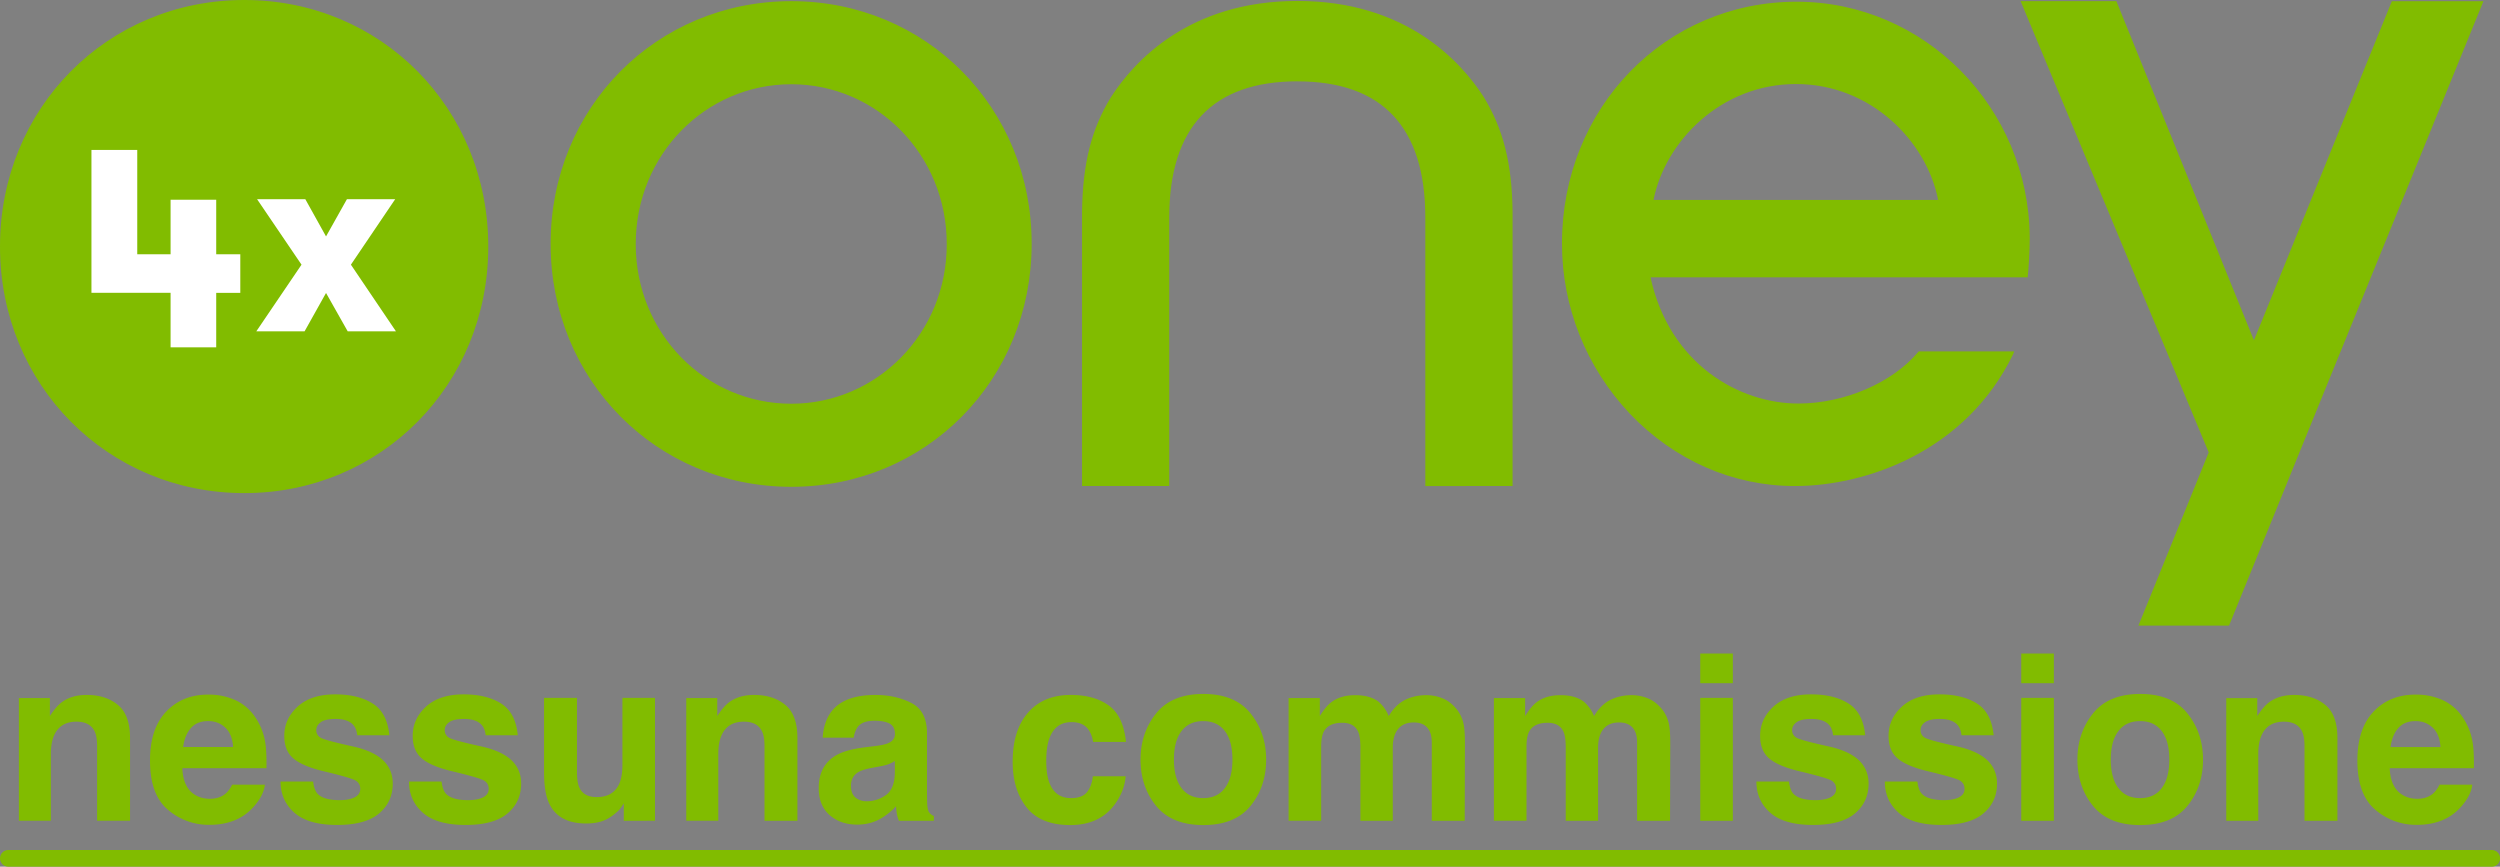 <svg width="150" height="52" xmlns="http://www.w3.org/2000/svg">
    <rect width="100%" height="100%" fill="#808080" stroke="none"/>
    <path id="logo" fill="#81BC00" d="M47.48.069c-8.105 0-14.443 6.394-14.443 14.564s6.35 14.575 14.443 14.575c8.083 0 14.42-6.405 14.42-14.575C61.913 6.463 55.564.069 47.48.069m0 24.155c-5.153 0-9.336-4.206-9.336-9.58s4.195-9.59 9.336-9.59c5.119 0 9.325 4.216 9.325 9.59.012 5.363-4.206 9.58-9.325 9.58M149.007.069l-11.035 27.065-2.725 6.704-1.505 3.7h-5.437l4.218-10.392L121.237.069h5.745l8.254 20.35L143.512.07h5.495zM77.849 4.88c-5.096 0-7.695 2.75-7.695 8.182v16.1h-5.232V12.684c.045-2.888.558-4.927 1.733-6.853C68.045 3.678 71.34.057 77.849.057c6.498 0 9.804 3.621 11.183 5.775 1.163 1.914 1.688 3.965 1.722 6.853v16.477H85.52v-16.1c0-5.43-2.576-8.18-7.672-8.18m21.363 7.115c.696-3.518 4.047-6.955 8.55-6.955 4.492 0 7.843 3.437 8.527 6.955H99.212zm22.572 2.258C121.738 6.45 115.468.103 107.796.103c-7.888 0-14.078 6.371-14.078 14.507 0 3.816 1.459 7.437 4.07 10.21 2.667 2.795 6.178 4.342 9.906 4.342 4.263 0 10.248-2.062 13.087-7.895.057-.126.068-.183.068-.183h-5.723l-.034.034c-1.539 1.845-4.434 3.094-7.193 3.094-3.511 0-7.718-2.326-8.869-7.574h22.629c.068-.55.125-1.639.125-2.383M14.66 0C6.44 0 0 6.486 0 14.793c0 8.285 6.44 14.793 14.66 14.793 8.208 0 14.637-6.497 14.637-14.793C29.297 6.486 22.857 0 14.66 0"/>
    <path fill="#FFF" d="M23.757 19.88h-2.895l-1.3-2.302-1.288 2.303h-2.896l2.713-4-2.667-3.93h2.895l1.243 2.235 1.254-2.235h2.896l-2.657 3.93zM10.235 17.57H5.487V8.998h2.748v6.257h2v-3.27h2.738v3.27h1.445v2.317h-1.445v3.269h-2.738z"/>
    <path id="text" fill="#81BC00"  d="M3.052 49.246v-3.991c0-.456.064-.83.19-1.123.243-.555.692-.832 1.346-.832.532 0 .893.189 1.083.568.103.207.155.505.155.893v4.485h1.976v-4.965c0-.925-.243-1.587-.728-1.986-.484-.4-1.108-.599-1.87-.599-.609 0-1.112.149-1.509.447-.22.167-.455.44-.703.818v-1.075h-1.86v7.36h1.92zm9.506.244c1.136 0 2.02-.359 2.652-1.076.406-.45.633-.895.683-1.333h-1.969a1.607 1.607 0 0 1-.358.508c-.248.225-.57.338-.968.338-.374 0-.694-.092-.96-.277-.438-.298-.67-.817-.697-1.556h5.047c.009-.636-.012-1.123-.061-1.462a3.716 3.716 0 0 0-.562-1.522 2.904 2.904 0 0 0-1.217-1.09 3.865 3.865 0 0 0-1.658-.344c-1.033 0-1.873.34-2.52 1.021-.647.681-.97 1.66-.97 2.937 0 1.362.358 2.345 1.075 2.95a3.74 3.74 0 0 0 2.483.906zm1.427-4.668h-2.997c.063-.478.218-.857.464-1.137.245-.28.592-.42 1.038-.42.41 0 .754.133 1.032.397.277.263.432.65.463 1.16zm6.244 4.675c1.137 0 1.977-.232 2.52-.694.544-.462.816-1.059.816-1.79 0-.554-.19-1.016-.569-1.386-.383-.366-.958-.638-1.725-.819-1.15-.252-1.82-.43-2.009-.534a.503.503 0 0 1-.284-.48c0-.176.089-.33.267-.46.178-.131.477-.197.897-.197.51 0 .87.131 1.082.393.113.144.183.34.21.588h1.928c-.086-.902-.419-1.537-.998-1.904-.58-.368-1.33-.552-2.25-.552-.97 0-1.721.245-2.256.734-.534.49-.801 1.075-.801 1.756 0 .577.171 1.02.514 1.326.343.311.931.57 1.765.778 1.16.275 1.83.469 2.01.582.18.113.27.277.27.494 0 .225-.111.394-.335.507-.223.113-.524.17-.903.17-.645 0-1.087-.13-1.326-.386-.135-.145-.223-.388-.264-.731h-1.955c0 .758.277 1.381.83 1.87.552.49 1.407.735 2.566.735zm7.706 0c1.137 0 1.977-.232 2.52-.694.544-.462.815-1.059.815-1.79 0-.554-.189-1.016-.568-1.386-.383-.366-.958-.638-1.725-.819-1.15-.252-1.82-.43-2.01-.534a.503.503 0 0 1-.283-.48c0-.176.089-.33.267-.46.178-.131.477-.197.896-.197.51 0 .87.131 1.083.393.112.144.182.34.21.588h1.927c-.085-.902-.418-1.537-.997-1.904-.58-.368-1.33-.552-2.25-.552-.97 0-1.722.245-2.256.734-.535.49-.802 1.075-.802 1.756 0 .577.172 1.02.514 1.326.343.311.932.57 1.766.778 1.16.275 1.829.469 2.01.582.18.113.27.277.27.494 0 .225-.112.394-.335.507-.223.113-.524.17-.903.17-.645 0-1.087-.13-1.326-.386-.135-.145-.223-.388-.264-.731H24.54c0 .758.276 1.381.829 1.87.552.49 1.408.735 2.567.735zm7.232-.088c.379 0 .71-.05.991-.15.282-.098.574-.283.876-.554.1-.086.185-.185.257-.298.073-.112.118-.18.136-.203v1.042H39.3v-7.374h-1.955v4.012c0 .473-.064.855-.19 1.143-.243.532-.694.799-1.353.799-.514 0-.86-.188-1.035-.562-.1-.212-.149-.528-.149-.947v-4.445h-1.975v4.445c0 .843.106 1.481.318 1.914.379.785 1.114 1.178 2.205 1.178zm7.93-.163v-3.991c0-.456.062-.83.189-1.123.243-.555.692-.832 1.346-.832.532 0 .893.189 1.082.568.104.207.156.505.156.893v4.485h1.975v-4.965c0-.925-.242-1.587-.727-1.986-.485-.4-1.108-.599-1.87-.599-.61 0-1.112.149-1.51.447-.22.167-.455.44-.703.818v-1.075h-1.86v7.36h1.921zm8.334.23c.523 0 .992-.12 1.407-.358.347-.203.654-.45.92-.738.014.167.032.316.054.447.023.13.063.27.122.42h2.097v-.285a.691.691 0 0 1-.284-.223c-.063-.09-.101-.262-.115-.514a32.297 32.297 0 0 1-.013-.853V43.99c0-.889-.314-1.493-.94-1.813-.628-.32-1.345-.48-2.152-.48-1.24 0-2.115.324-2.625.973-.32.415-.5.945-.541 1.59h1.86c.045-.284.135-.51.27-.676.19-.226.513-.339.968-.339.406 0 .714.058.924.173.21.115.314.324.314.626 0 .248-.137.43-.412.548-.154.067-.409.124-.765.169l-.656.081c-.744.095-1.308.253-1.691.474-.7.406-1.05 1.062-1.05 1.968 0 .7.219 1.24.654 1.62.435.382.986.572 1.654.572zm.568-1.4c-.261 0-.484-.073-.666-.22-.183-.147-.274-.385-.274-.714 0-.37.149-.642.446-.818.176-.104.467-.192.873-.264l.433-.081c.216-.041.387-.085.51-.132.125-.048.248-.11.37-.186v.717c-.014.645-.196 1.089-.545 1.333-.35.243-.732.365-1.147.365zm12.218 1.427c1.186 0 2.082-.421 2.686-1.265.379-.523.59-1.078.636-1.664H65.57c-.04.388-.155.704-.345.947-.19.244-.51.365-.96.365-.636 0-1.07-.306-1.3-.92-.126-.329-.189-.764-.189-1.305 0-.569.063-1.024.19-1.367.239-.645.683-.967 1.332-.967.456 0 .792.148 1.008.446.15.221.242.47.278.744h1.975c-.108-1.05-.456-1.783-1.045-2.198-.589-.415-1.345-.623-2.27-.623-1.087 0-1.94.352-2.557 1.056-.618.703-.927 1.689-.927 2.956 0 1.123.28 2.036.84 2.74.558.704 1.431 1.055 2.617 1.055zm7.983 0c1.268 0 2.212-.384 2.835-1.153.622-.77.934-1.695.934-2.777 0-1.065-.312-1.987-.934-2.767-.623-.78-1.567-1.17-2.835-1.17-1.267 0-2.212.39-2.834 1.17-.623.78-.934 1.702-.934 2.767 0 1.082.311 2.008.934 2.777.622.769 1.567 1.153 2.834 1.153zm-.007-1.617c-.563 0-.997-.2-1.302-.602-.304-.401-.456-.972-.456-1.711 0-.74.152-1.31.456-1.709.305-.399.739-.598 1.302-.598.564 0 .997.2 1.3.598.302.4.453.969.453 1.709 0 .74-.151 1.31-.454 1.711-.302.402-.735.602-1.299.602zm7.077 1.36v-4.438c0-.401.052-.703.156-.906.189-.357.559-.535 1.11-.535.473 0 .79.178.953.535.09.198.135.516.135.954v4.39h1.942v-4.39c0-.33.052-.612.155-.846.203-.442.571-.663 1.103-.663.46 0 .776.171.947.514.09.18.136.41.136.69v4.695h1.975l.014-4.648c0-.478-.023-.84-.068-1.089a2.118 2.118 0 0 0-.42-.947c-.257-.316-.543-.537-.859-.663a2.567 2.567 0 0 0-.96-.19c-.487 0-.93.102-1.326.305-.375.203-.688.521-.94.954a2.164 2.164 0 0 0-.637-.886c-.347-.248-.802-.372-1.366-.372-.596 0-1.08.144-1.455.433-.212.162-.437.435-.676.818v-1.075h-1.874v7.36h1.955zm12.32 0v-4.438c0-.401.051-.703.155-.906.19-.357.56-.535 1.11-.535.473 0 .791.178.954.535.09.198.135.516.135.954v4.39h1.941v-4.39c0-.33.052-.612.156-.846.203-.442.57-.663 1.103-.663.46 0 .776.171.947.514.09.18.135.41.135.69v4.695h1.976l.013-4.648c0-.478-.022-.84-.067-1.089a2.118 2.118 0 0 0-.42-.947c-.257-.316-.543-.537-.86-.663a2.567 2.567 0 0 0-.96-.19c-.487 0-.929.102-1.326.305-.374.203-.688.521-.94.954a2.164 2.164 0 0 0-.636-.886c-.347-.248-.803-.372-1.367-.372-.595 0-1.08.144-1.454.433-.212.162-.438.435-.677.818v-1.075h-1.874v7.36h1.955zm12.38-8.253v-1.78h-1.955v1.78h1.955zm0 8.253v-7.374h-1.955v7.374h1.955zm4.81.25c1.137 0 1.977-.23 2.52-.693.544-.462.815-1.059.815-1.79 0-.554-.19-1.016-.568-1.386-.383-.366-.958-.638-1.725-.819-1.15-.252-1.82-.43-2.01-.534a.503.503 0 0 1-.284-.48c0-.176.09-.33.268-.46.178-.131.477-.197.896-.197.51 0 .87.131 1.083.393.112.144.182.34.21.588h1.927c-.085-.902-.418-1.537-.998-1.904-.58-.368-1.329-.552-2.249-.552-.97 0-1.722.245-2.256.734-.535.49-.802 1.075-.802 1.756 0 .577.172 1.02.514 1.326.343.311.932.57 1.766.778 1.16.275 1.829.469 2.01.582.18.113.27.277.27.494 0 .225-.112.394-.335.507-.223.113-.524.17-.903.17-.645 0-1.087-.13-1.326-.386-.135-.145-.223-.388-.264-.731h-1.955c0 .758.276 1.381.829 1.87.552.49 1.408.735 2.567.735zm7.706 0c1.136 0 1.976-.23 2.52-.693.543-.462.815-1.059.815-1.79 0-.554-.19-1.016-.568-1.386-.384-.366-.959-.638-1.725-.819-1.15-.252-1.82-.43-2.01-.534a.503.503 0 0 1-.284-.48c0-.176.09-.33.267-.46.178-.131.477-.197.897-.197.51 0 .87.131 1.082.393.113.144.183.34.21.588h1.928c-.086-.902-.418-1.537-.998-1.904-.58-.368-1.33-.552-2.25-.552-.969 0-1.721.245-2.256.734-.534.49-.801 1.075-.801 1.756 0 .577.171 1.02.514 1.326.343.311.931.57 1.766.778 1.159.275 1.829.469 2.009.582.18.113.27.277.27.494 0 .225-.111.394-.334.507-.224.113-.525.17-.903.17-.645 0-1.087-.13-1.326-.386-.136-.145-.224-.388-.264-.731h-1.955c0 .758.276 1.381.828 1.87.553.49 1.409.735 2.568.735zm6.745-8.503v-1.78h-1.956v1.78h1.956zm0 8.253v-7.374h-1.956v7.374h1.956zm5.182.257c1.267 0 2.212-.384 2.834-1.153.623-.77.934-1.695.934-2.777 0-1.065-.311-1.987-.934-2.767-.622-.78-1.567-1.17-2.834-1.17-1.268 0-2.212.39-2.835 1.17-.622.78-.933 1.702-.933 2.767 0 1.082.31 2.008.933 2.777.623.769 1.567 1.153 2.835 1.153zm-.007-1.617c-.564 0-.998-.2-1.302-.602-.305-.401-.457-.972-.457-1.711 0-.74.152-1.31.457-1.709.304-.399.738-.598 1.302-.598.564 0 .997.2 1.299.598.302.4.453.969.453 1.709 0 .74-.15 1.31-.453 1.711-.302.402-.735.602-1.299.602zm7.09 1.36v-3.991c0-.456.063-.83.19-1.123.243-.555.692-.832 1.346-.832.532 0 .893.189 1.082.568.104.207.156.505.156.893v4.485h1.975v-4.965c0-.925-.242-1.587-.727-1.986-.485-.4-1.108-.599-1.87-.599-.61 0-1.112.149-1.51.447-.22.167-.455.44-.703.818v-1.075h-1.86v7.36h1.921zm9.505.244c1.137 0 2.02-.359 2.652-1.076.406-.45.634-.895.684-1.333h-1.97a1.607 1.607 0 0 1-.358.508c-.248.225-.57.338-.967.338-.374 0-.695-.092-.96-.277-.438-.298-.67-.817-.698-1.556h5.047c.01-.636-.011-1.123-.06-1.462a3.716 3.716 0 0 0-.562-1.522 2.904 2.904 0 0 0-1.218-1.09 3.865 3.865 0 0 0-1.657-.344c-1.033 0-1.873.34-2.52 1.021-.648.681-.971 1.66-.971 2.937 0 1.362.358 2.345 1.075 2.95a3.74 3.74 0 0 0 2.483.906zm1.428-4.668h-2.997c.063-.478.217-.857.463-1.137.246-.28.592-.42 1.039-.42.41 0 .754.133 1.031.397.278.263.432.65.464 1.16z"/>
    <path id="underline" stroke="#81BC00" stroke-linecap="round" d="M.5 51.5h149.007"/>
</svg>